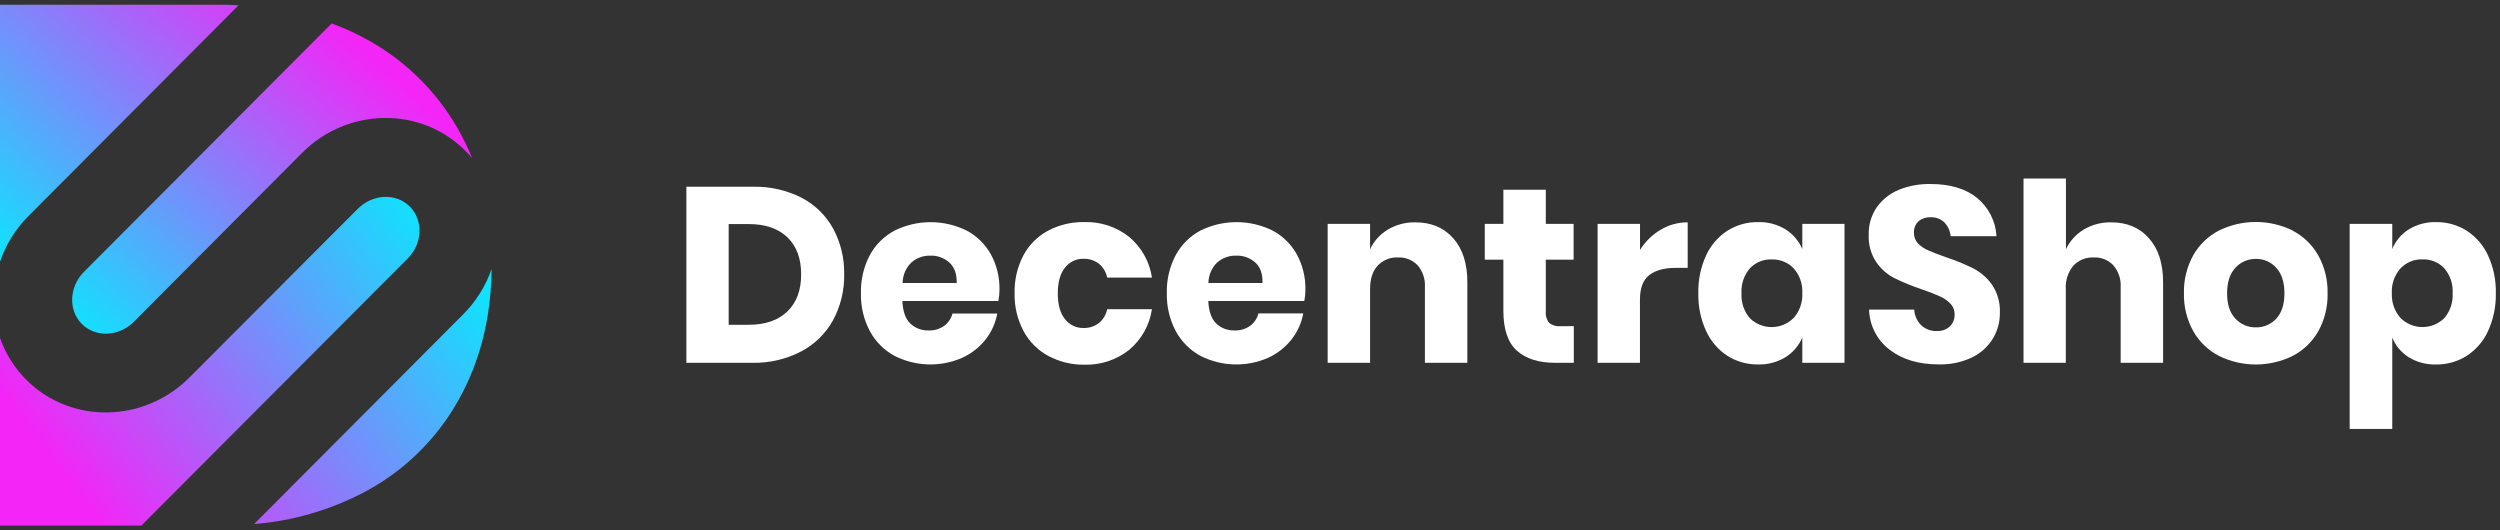 <svg width="231" height="49" viewBox="0 0 231 49" fill="none" xmlns="http://www.w3.org/2000/svg">
<rect x="0" y="0" width="231" height="49" fill="#333333" stroke="none"/>
<path d="M76.972 29.594C76.292 30.818 75.272 31.817 74.036 32.468C72.645 33.192 71.096 33.555 69.53 33.522H63.422V17.256H69.543C71.109 17.215 72.661 17.563 74.061 18.268C75.294 18.909 76.311 19.901 76.984 21.12C77.681 22.419 78.032 23.877 78.003 25.352C78.028 26.831 77.672 28.292 76.972 29.594ZM72.752 28.776C73.602 27.965 74.026 26.823 74.026 25.352C74.026 23.881 73.602 22.738 72.752 21.925C71.903 21.112 70.715 20.705 69.186 20.705H67.33V30.009H69.186C70.715 30.009 71.903 29.598 72.752 28.776Z" fill="white"/>
<path d="M92.25 27.811H83.378C83.423 28.77 83.668 29.472 84.111 29.894C84.57 30.324 85.18 30.554 85.808 30.533C86.325 30.553 86.834 30.401 87.254 30.098C87.627 29.82 87.893 29.422 88.008 28.971H92.148C91.987 29.859 91.608 30.693 91.046 31.398C90.47 32.115 89.734 32.686 88.897 33.065C87.907 33.496 86.835 33.704 85.756 33.672C84.677 33.641 83.619 33.371 82.656 32.883C81.69 32.36 80.897 31.565 80.376 30.596C79.806 29.522 79.522 28.319 79.551 27.102C79.519 25.881 79.798 24.672 80.363 23.589C80.884 22.621 81.678 21.829 82.646 21.312C83.686 20.796 84.83 20.528 85.99 20.528C87.149 20.528 88.293 20.796 89.333 21.312C90.271 21.815 91.044 22.578 91.562 23.509C92.103 24.507 92.375 25.628 92.352 26.764C92.352 27.116 92.317 27.466 92.25 27.811ZM87.722 24.26C87.248 23.834 86.629 23.605 85.993 23.621C85.337 23.597 84.697 23.826 84.203 24.26C83.698 24.758 83.409 25.437 83.401 26.147H88.4C88.417 25.315 88.191 24.686 87.722 24.26Z" fill="white"/>
<path d="M104.334 21.89C105.472 22.842 106.222 24.179 106.442 25.649H102.303C102.205 25.148 101.937 24.697 101.545 24.372C101.132 24.054 100.622 23.892 100.102 23.912C99.775 23.905 99.451 23.976 99.157 24.118C98.862 24.26 98.605 24.469 98.405 24.729C97.963 25.272 97.742 26.065 97.74 27.109C97.74 28.15 97.962 28.945 98.405 29.488C98.605 29.747 98.863 29.956 99.157 30.098C99.452 30.24 99.775 30.311 100.102 30.306C100.622 30.326 101.132 30.163 101.545 29.846C101.937 29.52 102.204 29.069 102.303 28.568H106.442C106.222 30.038 105.472 31.376 104.334 32.328C103.158 33.258 101.692 33.744 100.195 33.698C99.031 33.714 97.883 33.434 96.857 32.883C95.891 32.361 95.098 31.566 94.578 30.596C94.007 29.522 93.722 28.319 93.749 27.102C93.717 25.881 93.997 24.671 94.565 23.589C95.085 22.622 95.878 21.829 96.845 21.312C97.876 20.77 99.027 20.497 100.191 20.52C101.69 20.473 103.157 20.958 104.334 21.89Z" fill="white"/>
<path d="M120.52 27.811H111.645C111.693 28.77 111.938 29.472 112.381 29.894C112.608 30.107 112.875 30.273 113.166 30.383C113.457 30.492 113.767 30.543 114.078 30.533C114.594 30.553 115.101 30.4 115.521 30.098C115.897 29.818 116.165 29.416 116.282 28.961H120.421C120.26 29.849 119.881 30.683 119.319 31.389C118.743 32.11 118.006 32.684 117.167 33.065C116.177 33.496 115.105 33.704 114.026 33.672C112.947 33.641 111.889 33.371 110.926 32.883C109.957 32.36 109.163 31.564 108.639 30.593C108.072 29.518 107.788 28.315 107.815 27.099C107.782 25.877 108.062 24.668 108.63 23.586C109.15 22.618 109.943 21.826 110.91 21.309C111.949 20.793 113.093 20.525 114.253 20.525C115.413 20.525 116.557 20.793 117.597 21.309C118.535 21.81 119.309 22.573 119.826 23.506C120.368 24.503 120.641 25.625 120.619 26.761C120.62 27.113 120.587 27.465 120.52 27.811ZM115.992 24.26C115.516 23.834 114.897 23.605 114.26 23.621C113.6 23.594 112.956 23.823 112.46 24.26C111.955 24.758 111.667 25.437 111.658 26.147H116.654C116.68 25.315 116.459 24.686 115.992 24.26Z" fill="white"/>
<path d="M134.286 22.024C135.152 23.003 135.584 24.352 135.582 26.071V33.522H131.662V26.524C131.705 25.791 131.463 25.07 130.987 24.512C130.755 24.27 130.474 24.08 130.164 23.955C129.853 23.83 129.519 23.773 129.184 23.787C128.833 23.77 128.483 23.829 128.156 23.96C127.83 24.092 127.535 24.292 127.293 24.547C126.828 25.052 126.596 25.774 126.596 26.706V33.522H122.676V20.683H126.596V23.027C126.951 22.273 127.522 21.642 128.236 21.213C129.006 20.755 129.888 20.524 130.783 20.545C132.256 20.545 133.424 21.038 134.286 22.024Z" fill="white"/>
<path d="M145.418 30.133V33.522H143.667C142.168 33.522 141 33.15 140.164 32.404C139.33 31.663 138.912 30.43 138.912 28.715V23.995H137.193V20.683H138.912V17.533H142.832V20.683H145.402V23.995H142.832V28.785C142.813 28.975 142.831 29.166 142.886 29.348C142.941 29.529 143.031 29.699 143.151 29.846C143.448 30.073 143.82 30.179 144.192 30.143L145.418 30.133Z" fill="white"/>
<path d="M153.43 21.235C154.188 20.779 155.057 20.54 155.942 20.545V24.752H154.812C153.771 24.752 152.965 24.974 152.392 25.419C151.818 25.863 151.532 26.617 151.532 27.674V33.522H147.618V20.683H151.538V23.097C152.01 22.333 152.659 21.694 153.43 21.235Z" fill="white"/>
<path d="M164.973 21.187C165.665 21.62 166.209 22.254 166.533 23.005V20.683H170.431V33.522H166.533V31.191C166.21 31.942 165.665 32.576 164.973 33.008C164.214 33.468 163.34 33.7 162.454 33.675C161.453 33.692 160.468 33.417 159.62 32.883C158.76 32.324 158.077 31.531 157.649 30.596C157.147 29.502 156.899 28.307 156.926 27.102C156.895 25.891 157.143 24.689 157.649 23.589C158.079 22.659 158.762 21.87 159.62 21.312C160.468 20.779 161.453 20.505 162.454 20.523C163.34 20.498 164.214 20.728 164.973 21.187ZM161.683 24.799C161.141 25.438 160.866 26.262 160.916 27.099C160.866 27.936 161.141 28.761 161.683 29.399C162.227 29.932 162.959 30.229 163.719 30.223C164.48 30.218 165.207 29.911 165.743 29.37C166.291 28.742 166.574 27.926 166.533 27.093C166.58 26.255 166.296 25.432 165.743 24.803C165.484 24.53 165.171 24.315 164.824 24.172C164.476 24.029 164.103 23.961 163.728 23.972C163.347 23.954 162.968 24.018 162.615 24.161C162.262 24.304 161.944 24.522 161.683 24.799Z" fill="white"/>
<path d="M184.129 31.305C183.665 32.054 182.996 32.652 182.203 33.03C181.24 33.484 180.184 33.703 179.12 33.669C177.301 33.669 175.803 33.224 174.627 32.334C174.047 31.899 173.573 31.338 173.239 30.693C172.905 30.048 172.721 29.336 172.701 28.61H176.872C176.905 29.157 177.138 29.673 177.525 30.06C177.916 30.417 178.43 30.606 178.958 30.587C179.395 30.612 179.824 30.463 180.152 30.172C180.3 30.032 180.417 29.861 180.495 29.672C180.573 29.484 180.61 29.28 180.604 29.076C180.61 28.886 180.578 28.696 180.509 28.518C180.44 28.34 180.336 28.178 180.203 28.041C179.916 27.753 179.577 27.523 179.203 27.364C178.808 27.185 178.259 26.973 177.554 26.726C176.696 26.439 175.857 26.097 175.044 25.7C174.375 25.354 173.8 24.848 173.37 24.228C172.87 23.473 172.624 22.578 172.669 21.673C172.647 20.78 172.904 19.904 173.405 19.165C173.911 18.449 174.609 17.89 175.417 17.552C176.355 17.169 177.362 16.982 178.375 17.003C180.182 17.003 181.615 17.429 182.674 18.281C183.203 18.713 183.637 19.251 183.948 19.861C184.258 20.471 184.438 21.139 184.476 21.823H180.244C180.194 21.344 179.988 20.895 179.659 20.545C179.489 20.385 179.289 20.26 179.07 20.18C178.851 20.099 178.618 20.064 178.385 20.076C177.982 20.057 177.586 20.187 177.274 20.443C177.127 20.58 177.014 20.748 176.94 20.935C176.867 21.122 176.836 21.322 176.85 21.523C176.843 21.886 176.979 22.237 177.229 22.5C177.501 22.776 177.826 22.993 178.184 23.139C178.566 23.308 179.114 23.525 179.834 23.777C180.708 24.062 181.559 24.412 182.381 24.825C183.057 25.186 183.638 25.701 184.078 26.329C184.582 27.091 184.83 27.994 184.788 28.907C184.799 29.753 184.571 30.585 184.129 31.305Z" fill="white"/>
<path d="M198.573 22.024C199.437 23.003 199.869 24.352 199.869 26.071V33.522H195.949V26.524C195.993 25.791 195.75 25.069 195.271 24.512C195.04 24.27 194.76 24.079 194.45 23.954C194.139 23.829 193.806 23.772 193.472 23.787C193.121 23.77 192.77 23.828 192.443 23.959C192.117 24.091 191.823 24.291 191.581 24.547C191.081 25.151 190.83 25.923 190.88 26.706V33.522H186.973V16.495H190.893V23.027C191.25 22.274 191.82 21.643 192.533 21.213C193.303 20.755 194.185 20.524 195.08 20.545C196.545 20.545 197.709 21.038 198.573 22.024Z" fill="white"/>
<path d="M211.849 21.315C212.838 21.834 213.658 22.628 214.209 23.602C214.803 24.675 215.099 25.888 215.068 27.115C215.096 28.336 214.8 29.542 214.209 30.609C213.657 31.579 212.837 32.369 211.849 32.883C210.788 33.407 209.621 33.679 208.439 33.679C207.256 33.679 206.089 33.407 205.028 32.883C204.033 32.369 203.208 31.574 202.656 30.596C202.065 29.529 201.768 28.323 201.796 27.102C201.765 25.875 202.062 24.662 202.656 23.589C203.209 22.612 204.033 21.818 205.028 21.302C206.09 20.781 207.257 20.51 208.439 20.51C209.621 20.51 210.787 20.781 211.849 21.302V21.315ZM206.554 24.742C206.042 25.285 205.785 26.071 205.783 27.099C205.781 28.128 206.038 28.909 206.554 29.444C206.794 29.704 207.087 29.911 207.413 30.049C207.739 30.188 208.091 30.256 208.445 30.248C208.797 30.256 209.147 30.188 209.471 30.049C209.795 29.911 210.086 29.704 210.324 29.444C210.827 28.907 211.082 28.124 211.082 27.099C211.082 26.074 210.827 25.285 210.324 24.742C210.088 24.478 209.798 24.268 209.474 24.127C209.149 23.986 208.798 23.917 208.445 23.924C208.09 23.917 207.737 23.986 207.411 24.127C207.084 24.268 206.792 24.478 206.554 24.742Z" fill="white"/>
<path d="M227.92 21.315C228.777 21.873 229.461 22.662 229.891 23.592C230.397 24.692 230.644 25.894 230.614 27.105C230.64 28.31 230.393 29.505 229.891 30.6C229.462 31.533 228.779 32.324 227.92 32.883C227.073 33.417 226.089 33.694 225.089 33.679C224.202 33.703 223.326 33.472 222.567 33.011C221.882 32.579 221.35 31.942 221.045 31.191V39.632H217.109V20.683H221.045V23.005C221.355 22.252 221.893 21.617 222.583 21.187C223.343 20.728 224.218 20.497 225.105 20.523C226.1 20.51 227.077 20.785 227.92 21.315ZM221.796 24.809C221.243 25.439 220.96 26.261 221.007 27.099C220.968 27.93 221.251 28.744 221.796 29.37C222.333 29.91 223.061 30.216 223.822 30.22C224.582 30.224 225.314 29.927 225.856 29.392C226.399 28.754 226.674 27.93 226.624 27.093C226.674 26.256 226.399 25.431 225.856 24.793C225.597 24.517 225.282 24.301 224.932 24.158C224.582 24.016 224.205 23.95 223.828 23.966C223.449 23.954 223.072 24.023 222.722 24.168C222.371 24.314 222.056 24.532 221.796 24.809Z" fill="white"/>
<path d="M2.632 19.96C1.447 21.147 0.547 22.589 0 24.177L0 0.436H20.272C20.873 0.436 21.465 0.451 22.05 0.481L2.632 19.96Z" fill="url(#paint0_linear_1_1515)"/>
<path d="M37.659 23.902L13.058 48.564H0V31.218C0.507 32.675 1.337 33.998 2.427 35.088C6.526 39.2 13.291 39.105 17.507 34.877L33.055 19.298C34.442 17.907 36.6 17.815 37.867 19.089C39.135 20.363 39.043 22.514 37.659 23.902Z" fill="url(#paint1_linear_1_1515)"/>
<path d="M7.766 25.112L30.648 2.164C31.638 2.527 32.603 2.957 33.535 3.452C37.214 5.368 40.264 8.309 42.319 11.92C42.812 12.785 43.246 13.682 43.62 14.605C43.422 14.367 43.212 14.141 42.99 13.926C38.891 9.811 32.123 9.903 27.907 14.132L12.376 29.727C10.989 31.118 8.831 31.207 7.564 29.936C6.296 28.665 6.379 26.497 7.766 25.112Z" fill="url(#paint2_linear_1_1515)"/>
<path d="M45.422 24.848C45.374 29.421 44.34 33.489 42.319 37.052C40.269 40.689 37.203 43.645 33.499 45.556C30.383 47.17 26.977 48.144 23.481 48.422L42.793 29.051C43.978 27.87 44.877 26.432 45.422 24.848Z" fill="url(#paint3_linear_1_1515)"/>
<defs>
<linearGradient id="paint0_linear_1_1515" x1="19.301" y1="-8.569" x2="-6.463" y2="19.362" gradientUnits="userSpaceOnUse">
<stop stop-color="#F326F7"/>
<stop offset="1" stop-color="#0AE7FE"/>
</linearGradient>
<linearGradient id="paint1_linear_1_1515" x1="4.33" y1="41.598" x2="37.565" y2="16.062" gradientUnits="userSpaceOnUse">
<stop stop-color="#F326F7"/>
<stop offset="1" stop-color="#0AE7FE"/>
</linearGradient>
<linearGradient id="paint2_linear_1_1515" x1="36.883" y1="7.65" x2="11.118" y2="35.581" gradientUnits="userSpaceOnUse">
<stop stop-color="#F326F7"/>
<stop offset="1" stop-color="#0AE7FE"/>
</linearGradient>
<linearGradient id="paint3_linear_1_1515" x1="14.442" y1="54.759" x2="47.677" y2="29.223" gradientUnits="userSpaceOnUse">
<stop stop-color="#F326F7"/>
<stop offset="1" stop-color="#0AE7FE"/>
</linearGradient>
</defs>
</svg>
